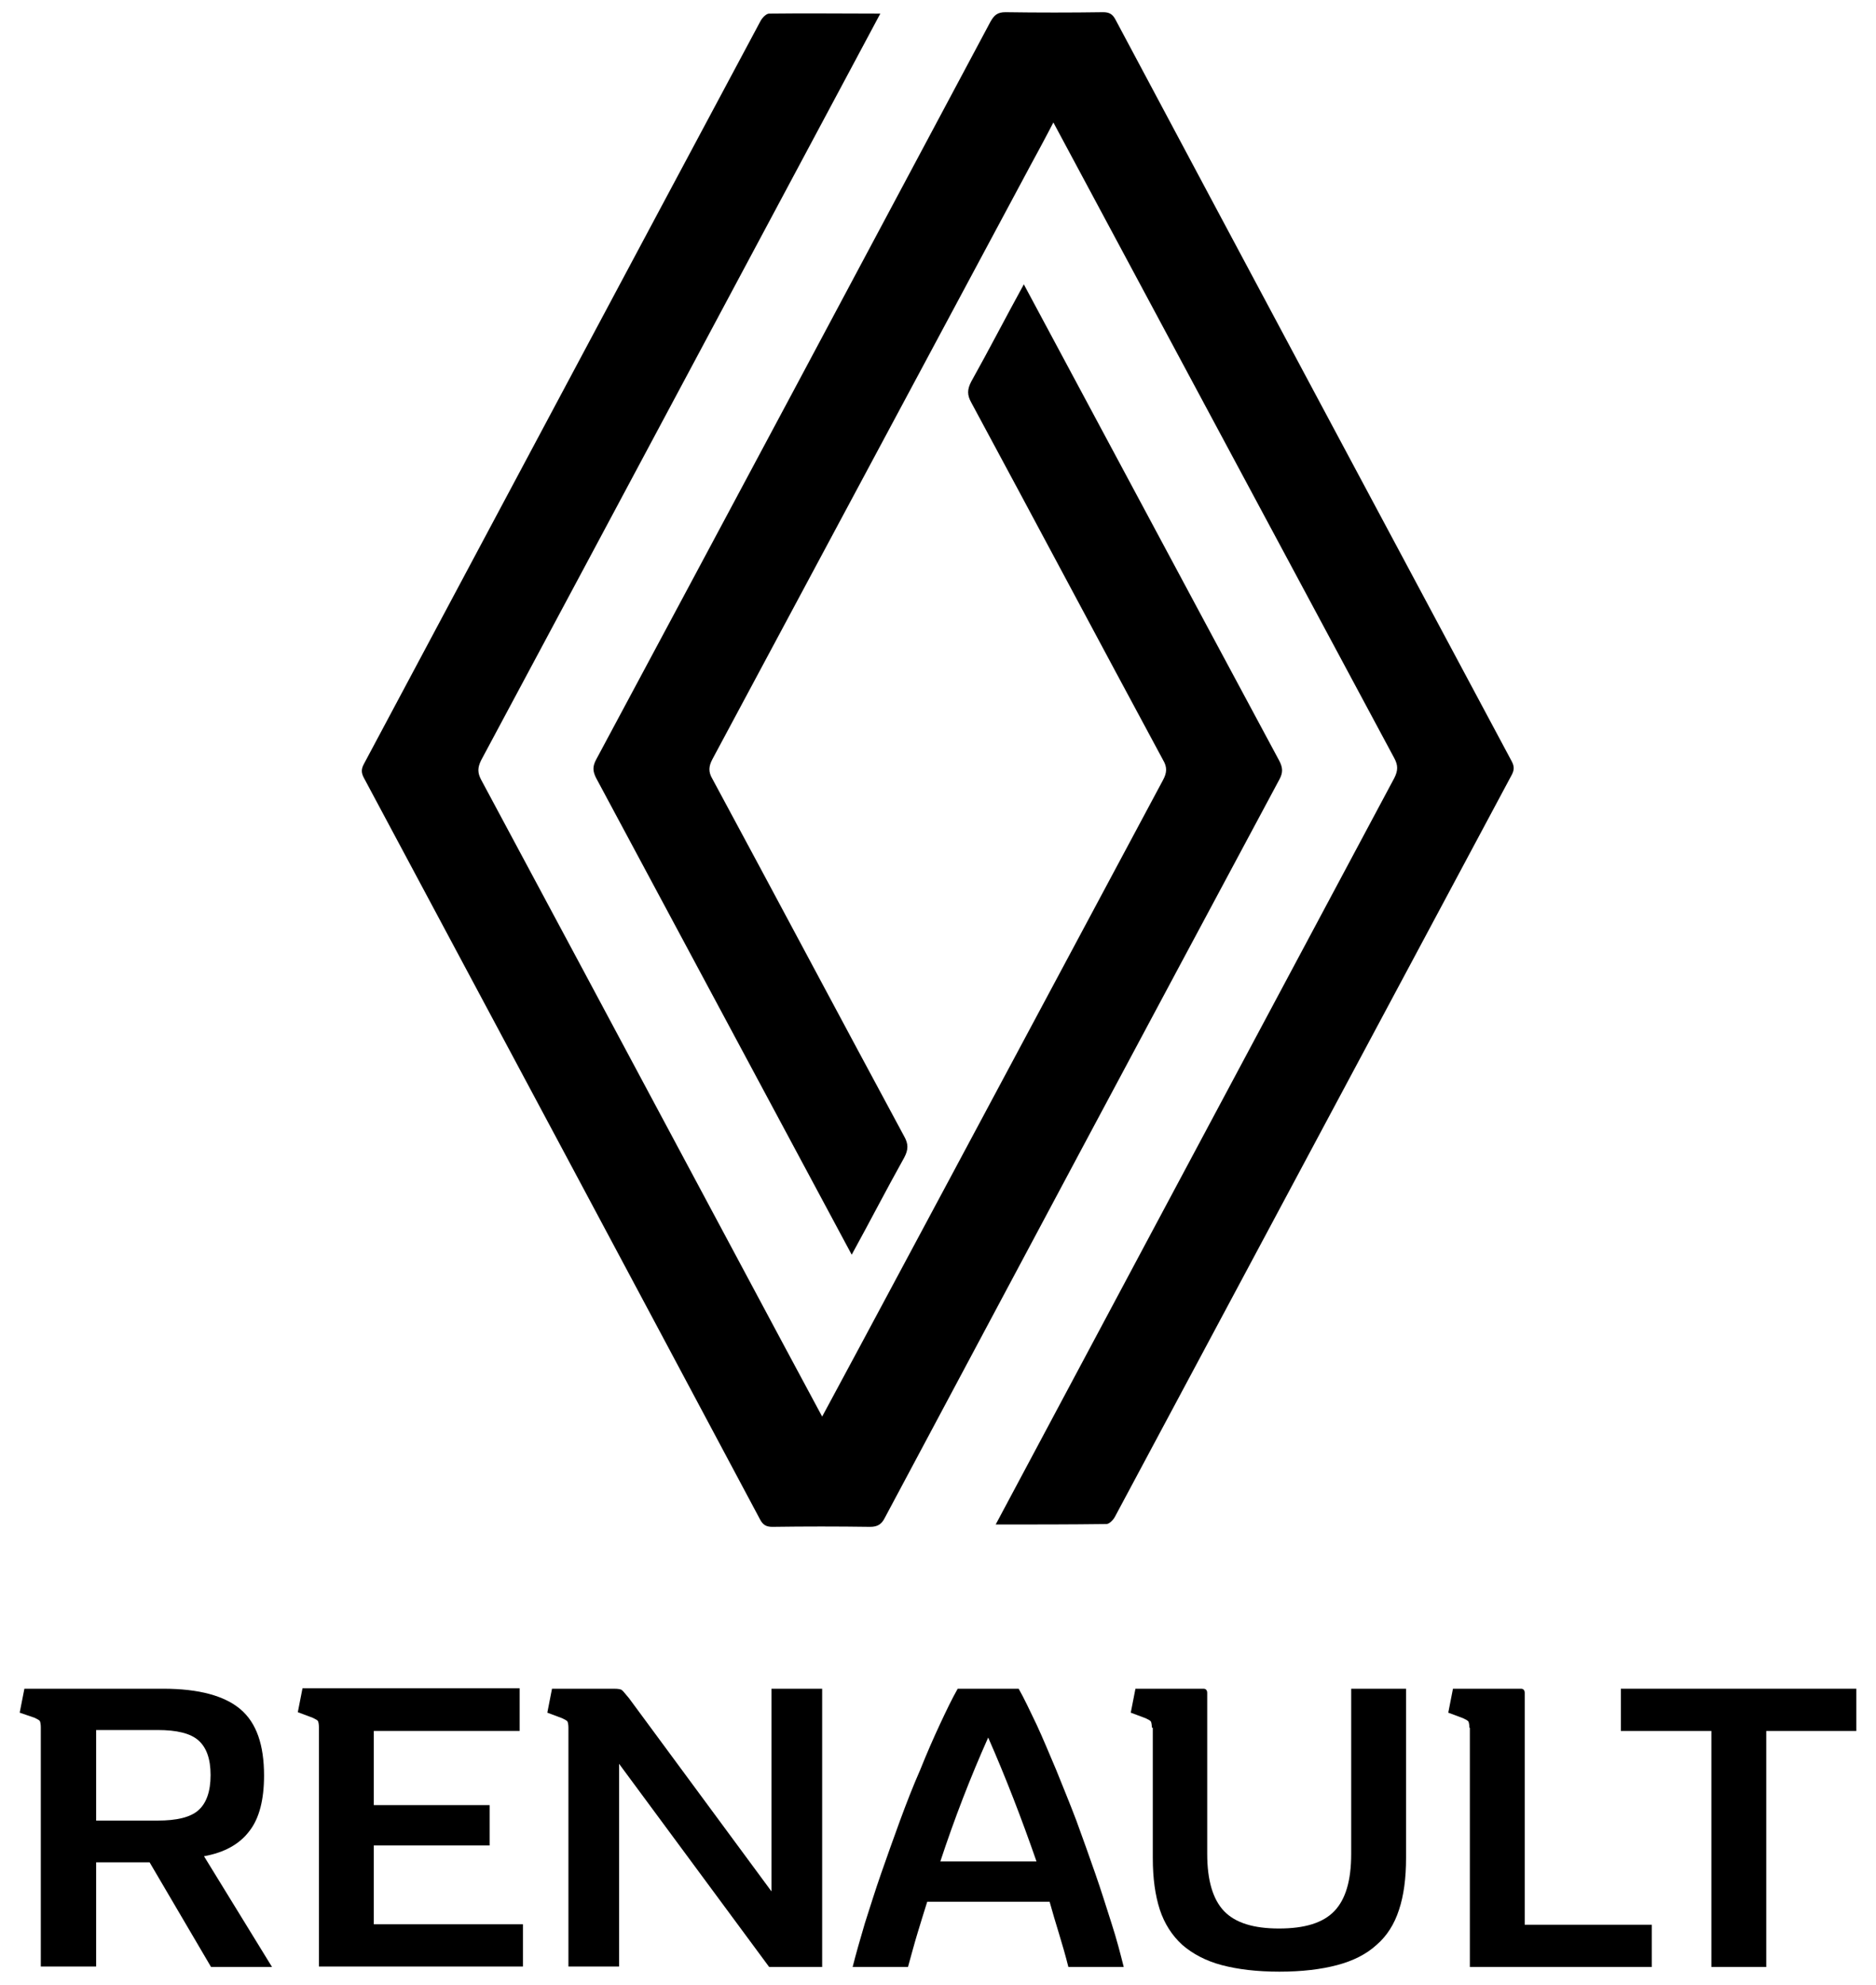 <svg xmlns="http://www.w3.org/2000/svg" xmlns:xlink="http://www.w3.org/1999/xlink" id="Calque_1" x="0px" y="0px" viewBox="0 0 400 423" style="enable-background:new 0 0 400 423;" xml:space="preserve"><g>	<g>		<path d="M187.7,2.9c-4.2,7.8-60.7,113.6-85.1,159.1c-0.8,1.6-0.8,2.7,0,4.2c23.9,44.5,72.2,134.9,72.7,135.7   c0.5-0.8,48.9-91.2,72.7-135.7c0.8-1.5,0.9-2.7,0-4.2c-13.7-25.4-27.2-50.8-40.9-76.2c-0.9-1.6-0.9-2.8,0-4.5   c3.8-6.8,7.3-13.6,11.2-20.7c0.5,0.9,36.7,68.5,54.5,101.6c0.7,1.4,0.8,2.4,0,3.9c-28.1,52.4-56.1,104.8-84.1,157.3   c-0.7,1.4-1.5,2-3.2,2c-6.9-0.1-13.9-0.1-20.8,0c-1.3,0-2-0.4-2.6-1.5c-28.1-52.7-56.3-105.4-84.5-158.1c-0.6-1.1-0.6-1.9,0-3   C105.9,109.8,134,57.1,162.2,4.4c0.4-0.7,1.2-1.5,1.8-1.5C171.8,2.8,179.5,2.9,187.7,2.9z"></path>		<path d="M219.8,35.1c-12.9,24.1-48.5,90.5-67.9,126.7c-0.8,1.5-0.9,2.7,0,4.2c13.7,25.4,27.2,50.8,40.9,76.2   c0.9,1.6,0.9,2.8,0,4.5c-3.8,6.8-7.3,13.6-11.2,20.7c-0.5-0.9-36.7-68.4-54.5-101.6c-0.7-1.4-0.8-2.4,0-3.9   c28.1-52.4,56.1-104.8,84.1-157.3c0.8-1.4,1.5-2,3.2-2c6.9,0.1,13.9,0.1,20.8,0c1.3,0,2,0.4,2.6,1.5   c28.1,52.7,56.3,105.4,84.5,158.1c0.6,1.1,0.6,1.9,0,3c-28.2,52.7-56.4,105.4-84.6,158.1c-0.4,0.7-1.2,1.5-1.8,1.5   c-7.7,0.1-15.5,0.1-23.6,0.1c0.5-1,57.1-106.9,85-159.1c0.8-1.6,0.8-2.7,0-4.2C273.5,117.3,225.1,27,224.6,26.1   C224.5,26.3,222.8,29.6,219.8,35.1"></path>	</g>	<g>		<path d="M20.5,419.1H8.7v-51c0-0.6-0.1-1.1-0.2-1.3c-0.1-0.2-0.5-0.4-1.1-0.7L4.2,365l1-5.1h29.6c7.6,0,13.1,1.5,16.5,4.4   c3.4,2.9,5,7.6,5,14.1c0,5.1-1,9.1-3.1,11.8c-2.1,2.8-5.3,4.6-9.7,5.4l14.5,23.6H45l-13.1-22.3H20.5V419.1z M20.5,388h13.1   c4.1,0,7-0.7,8.7-2.2c1.7-1.5,2.6-4,2.6-7.5c0-3.5-0.9-5.9-2.6-7.4c-1.7-1.5-4.6-2.2-8.7-2.2H20.5V388z"></path>		<path d="M110.8,359.9v9H79.7v15.8h24.7v8.6H79.7v16.8h31.8v9H68v-51c0-0.6-0.1-1.1-0.2-1.3c-0.1-0.2-0.5-0.4-1.1-0.7l-3.2-1.2   l1-5.1H110.8z"></path>		<path d="M121.2,368.2c0-0.6-0.1-1.1-0.2-1.3c-0.1-0.2-0.5-0.4-1.1-0.7l-3.2-1.2l1-5.1h13.2c0.9,0,1.5,0.1,1.7,0.3   c0.3,0.2,0.7,0.8,1.5,1.7l30.4,41.2v-43.2h10.8v59.3H164L132,375.9v43.2h-10.8V368.2z"></path>		<path d="M217.2,359.9c1.2,2.1,2.4,4.7,3.8,7.6c1.4,3,2.7,6.2,4.2,9.7c1.4,3.5,2.9,7.1,4.3,10.8c1.4,3.8,2.7,7.5,4,11.2   c1.3,3.7,2.4,7.3,3.5,10.7c1.1,3.4,1.9,6.5,2.6,9.3h-11.8c-0.6-2.4-1.3-4.8-2-7.1c-0.7-2.3-1.4-4.6-2-6.8h-26.1   c-0.7,2.2-1.4,4.5-2.1,6.8c-0.7,2.3-1.3,4.6-2,7.1h-11.8c0.7-2.8,1.6-5.9,2.6-9.3c1.1-3.4,2.2-7,3.5-10.7c1.3-3.7,2.6-7.4,4-11.2   c1.4-3.8,2.8-7.4,4.3-10.8c1.4-3.5,2.8-6.7,4.2-9.7c1.4-3,2.6-5.5,3.8-7.6H217.2z M210.7,370.3c-3.8,8.5-7.2,17.3-10.2,26.4H221   C217.8,387.5,214.4,378.7,210.7,370.3z"></path>		<path d="M245.6,368.2c0-0.6-0.1-1.1-0.2-1.3c-0.1-0.2-0.5-0.4-1.1-0.7l-3.2-1.2l1-5.1h14.5c0.5,0,0.8,0.3,0.8,0.9v34.3   c0,5.6,1.2,9.7,3.6,12.2c2.4,2.5,6.3,3.7,11.7,3.7c5.5,0,9.4-1.2,11.8-3.7c2.4-2.5,3.6-6.5,3.6-12.2v-35.2h11.7v36.1   c0,4.3-0.5,8-1.5,11c-1,3.1-2.6,5.6-4.8,7.5c-2.2,2-5,3.4-8.4,4.3c-3.4,0.9-7.5,1.4-12.3,1.4s-8.9-0.5-12.3-1.4s-6.2-2.4-8.4-4.3   c-2.2-2-3.8-4.5-4.8-7.5c-1-3.1-1.5-6.7-1.5-11V368.2z"></path>		<path d="M313.3,368.2c0-0.6-0.1-1.1-0.2-1.3c-0.1-0.2-0.5-0.4-1.1-0.7l-3.2-1.2l1-5.1h14.5c0.5,0,0.8,0.3,0.8,0.9v49.4h27.1v9   h-38.8V368.2z"></path>		<path d="M364.8,368.9h-19.2v-9h50.2v9h-19.2v50.3h-11.7V368.9z"></path>	</g></g></svg>